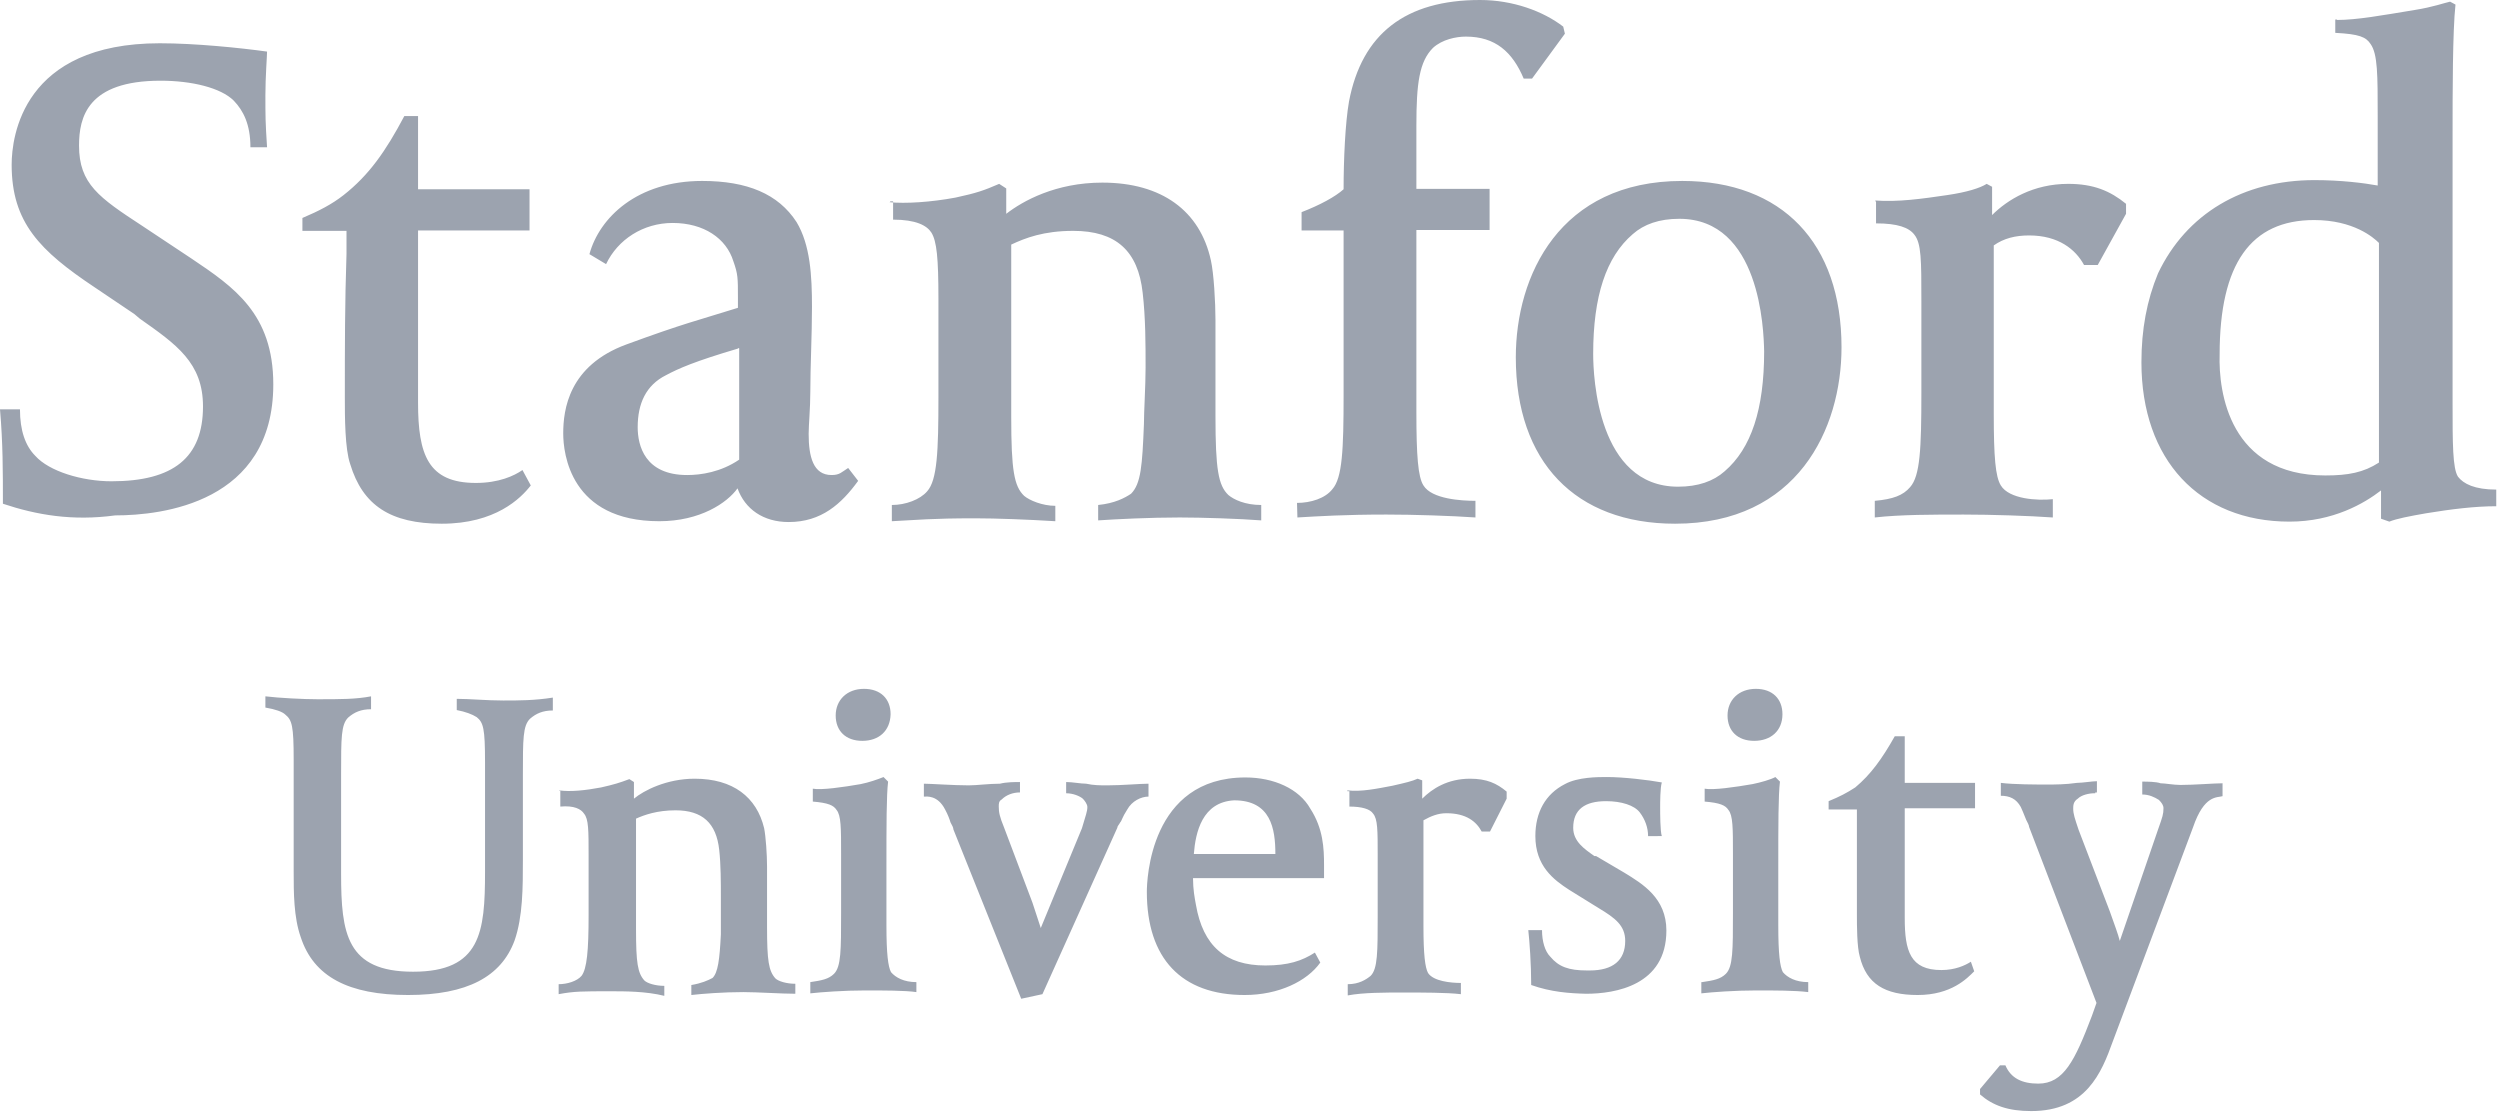 <svg
  xmlns="http://www.w3.org/2000/svg"
  viewBox="0 0 601 268"
>
  <g fill="#9CA3AF" transform="matrix(1, 0, 0, 1, -20.8, -187.6)">
    <path d="M179.3,312.9c-21.4,0-23.1-16.3-23.1-21.1c0-5.7,1.3-16.3,15.2-21.4c13.9-5.1,16.9-5.7,26.8-8.8v-2.4&#10;&#9;&#9;c0-4.8,0-5.7-1.1-8.8c-1.7-5.5-7.1-9.2-14.6-9.2c-7.1,0-13.2,4-16,9.9l-4-2.4c2.4-8.8,11.5-17.6,27.1-17.6&#10;&#9;&#9;c10.8,0,18.3,3.1,22.7,9.9c3.3,5.5,3.7,12.9,3.7,20.4c0,6.8-0.4,14.3-0.4,20.4c0,4-0.4,7.9-0.4,10.1c0,5.5,1.1,9.9,5.5,9.9&#10;&#9;&#9;c2,0,2.4-0.7,4-1.7l2.4,3.1c-4,5.5-8.8,9.9-16.7,9.9c-6.1,0-10.5-3.1-12.3-8.1C195.6,308.5,189.1,312.9,179.3,312.9z M198.2,271.4&#10;&#9;&#9;c-10.5,3.1-14.3,4.8-17.3,6.4c-4.8,2.4-6.8,6.8-6.8,12.5c0,4.4,1.7,11.5,11.9,11.5c3.3,0,8.1-0.7,12.5-3.7v-26.8H198.2L198.2,271.4&#10;&#9;&#9;z M21.5,308.7c0-7.9,0-14.6-0.7-22.7h4.8c0,5.1,1.3,8.8,3.7,11.2c3.3,3.7,11.2,6.1,18.3,6.1c14.9,0,22-5.7,22-18&#10;&#9;&#9;c0-10.5-6.4-14.9-15.2-21.1l-1.3-1.1l-9.5-6.4c-13.2-8.8-20-15.6-20-29.5c0-6.8,2.7-29.2,35.6-29.2c8.5,0,19.3,1.1,25.8,2&#10;&#9;&#9;c0,1.1-0.4,6.1-0.4,10.5c0,5.1,0,6.4,0.4,12.5h-4c0-5.5-1.7-8.8-4-11.2c-3.1-3.1-10.1-4.8-17.6-4.8c-17.6,0-19.6,8.8-19.6,15.6&#10;&#9;&#9;c0,9.2,4.8,12.5,15.2,19.3l11.9,7.9c10.1,6.8,19.6,13.2,19.6,30.2c0,28.5-26.8,31.5-38,31.5C38.2,312.9,29.6,311.4,21.5,308.7z&#10;&#9;&#9; M234.5,236.2c4,0.4,10.1,0,16-1.1c5.1-1.1,6.8-1.7,10.5-3.3l1.7,1.1v6.1c4-3.1,11.9-7.5,23.1-7.5c14.3,0,23.5,6.8,26.1,18.7&#10;&#9;&#9;c0.7,3.1,1.1,10.1,1.1,14.3v23.1c0,12.9,0.7,16.7,3.1,19c1.3,1.1,4,2.4,7.9,2.4v3.7c-5.1-0.4-14.3-0.7-19.6-0.7&#10;&#9;&#9;c-7.1,0-15.2,0.4-19.6,0.7v-3.7c4-0.4,6.4-1.7,7.9-2.7c2.4-2.4,2.7-6.8,3.1-16.7c0-3.1,0.4-9.2,0.4-13.6c0-5.7,0-11.9-0.7-18&#10;&#9;&#9;c-1.1-10.1-6.4-14.9-16.7-14.9c-7.1,0-11.5,1.7-14.9,3.3v41.4c0,12.9,0.7,16.7,3.1,19c1.3,1.1,4.4,2.4,7.5,2.4v3.7&#10;&#9;&#9;c-6.4-0.4-14.3-0.7-19.3-0.7c-10.5,0-13.9,0.4-20,0.7v-3.9c3.3,0,6.8-1.3,8.5-3.3c2.4-2.7,2.7-9.5,2.7-22.7v-23.5&#10;&#9;&#9;c0-9.9-0.4-13.9-1.7-16c-1.1-1.7-3.7-3.1-9.2-3.1v-4.4h-0.7V236.2z M332.6,308.5c3.3,0,6.8-1.1,8.5-3.3c2.4-2.7,2.7-9.5,2.7-22.7&#10;&#9;&#9;V243h-10.1v-4.4c4.4-1.7,8.1-3.7,10.1-5.5c0-7.1,0.4-16,1.3-21.1c3.1-16.3,13.6-24.4,31.5-24.4c7.9,0,15.2,2.7,20,6.4l0.4,1.7&#10;&#9;&#9;l-7.9,10.8h-2c-2.7-6.4-6.8-10.1-13.9-10.1c-2.4,0-5.7,0.7-7.9,2.7c-3.3,3.3-4,8.5-4,18.7v15.2h17.6v9.9h-17.6v43.8&#10;&#9;&#9;c0,10.5,0.4,15.6,1.7,17.6c2,3.3,9.2,3.7,12.5,3.7v4c-5.7-0.4-14.9-0.7-21.4-0.7c-9.9,0-16.3,0.4-21.4,0.7L332.6,308.5L332.6,308.5&#10;&#9;&#9;z M423.5,313.5c-24,0-38.3-14.9-38.3-40c0-19.6,10.5-42.4,40-42.4c24,0,38.3,14.9,38.3,40C463.5,290.7,452.9,313.5,423.5,313.5z&#10;&#9;&#9; M424.5,240.2c-4.8,0-8.5,1.3-11.2,3.7c-6.4,5.5-9.5,14.9-9.5,28.8c0,5.5,1.1,31.9,20.4,31.9c4.8,0,8.5-1.3,11.2-3.7&#10;&#9;&#9;c6.4-5.5,9.5-14.9,9.5-28.8C444.8,266.7,443.9,240.2,424.5,240.2z M471.6,235.8c5.5,0.4,11.2-0.4,17.3-1.3c4.8-0.7,7.9-1.7,9.5-2.7&#10;&#9;&#9;l1.3,0.7v6.8c3.7-3.7,9.9-7.5,18.3-7.5c6.1,0,10.1,1.7,13.9,4.8v2.4l-6.8,12.3h-3.3c-2-3.7-6.1-7.1-13.2-7.1&#10;&#9;&#9;c-3.3,0-6.1,0.7-8.5,2.4v40.4c0,10.5,0.4,15.2,1.7,17.3c2,3.3,8.8,3.7,12.5,3.3v4.4c-5.5-0.4-14.9-0.7-21.4-0.7&#10;&#9;&#9;c-7.5,0-15.2,0-21.4,0.7v-4c4.4-0.4,6.8-1.3,8.5-3.3c2.4-2.7,2.7-9.2,2.7-22.7v-22c0-9.9,0-13.9-1.7-16c-1.3-1.7-4-2.7-9.2-2.7&#10;&#9;&#9;v-5.1L471.6,235.8L471.6,235.8z M582.6,192.4c4.8,0,10.8-1.1,18.7-2.4c4.4-0.7,7.1-1.7,8.5-2l1.3,0.7c-0.7,6.4-0.7,21.1-0.7,31.5&#10;&#9;&#9;v64.4c0,9.5,0,15.6,1.3,17.6c1.3,1.7,4,3.1,9.2,3.1v4c-5.1,0-10.8,0.7-16.9,1.7c-4,0.7-7.1,1.3-8.8,2l-2-0.7v-6.8&#10;&#9;&#9;c-4,3.1-11.5,7.5-22,7.5c-21.7,0-35.6-14.9-35.6-38.3c0-7.9,1.3-14.9,4-21.4c6.8-14.3,20.4-22.4,37.6-22.4c6.4,0,11.9,0.7,15.2,1.3&#10;&#9;&#9;v-16.7c0-9.9,0-14.9-1.7-17.3c-1.1-1.7-2.7-2.4-8.5-2.7v-3.2H582.6z M579.8,301.9c5.5,0,9.2-0.7,12.9-3.1V246&#10;&#9;&#9;c-1.3-1.3-6.1-5.5-15.6-5.5c-15.2,0-22.7,10.5-22.7,32.3C554.1,281.9,556.8,301.9,579.8,301.9z M148.4,304.3&#10;&#9;&#9;c-2.4,3.1-8.5,9.2-21.4,9.2c-12.3,0-19-4.4-22-14.3c-1.3-3.7-1.3-11.5-1.3-16c0-12.5,0-22.7,0.4-34.6v-5.5H93.5V240&#10;&#9;&#9;c4-1.7,7.1-3.3,9.9-5.5c6.1-4.8,10.1-10.5,14.6-19h3.3v17.6h26.8v9.9h-26.8v41.4c0,12.5,2.4,19.3,13.9,19.3c5.5,0,9.2-1.7,11.2-3.1&#10;&#9;&#9;L148.4,304.3z" /><path d="M524.3,378.3c-1.3,0-3.1,0.4-4,1.3c-1.1,0.7-1.1,1.7-1.1,2.4c0,1.3,0.4,2.4,1.3,5.1l7.5,19.6&#10;&#9;&#9;c1.1,3.1,2,5.5,2.4,7.1l9.2-26.8c1.1-3.1,1.3-3.7,1.3-5.1c0-0.7-0.4-1.3-1.1-2c-1.1-0.7-2.4-1.3-4-1.3v-3.1c1.1,0,3.3,0,4.4,0.4&#10;&#9;&#9;c1.1,0,3.1,0.4,4.8,0.4c3.3,0,8.1-0.4,10.1-0.4v3.1c-1.3,0.4-4.4-0.4-7.1,7.5l-19.3,51.5c-2.7,7.5-6.4,16.7-19.6,16.7&#10;&#9;&#9;c-5.5,0-9.2-1.3-12.3-4v-1.3l4.8-5.7h1.3c1.3,3.1,4,4.4,7.9,4.4c6.1,0,8.8-5.5,12.9-16.3l1.1-3.1l-16.2-42.3c0-0.4-0.4-1.1-0.7-1.7&#10;&#9;&#9;c-0.4-1.1-1.3-3.1-1.3-3.1c-1.1-2-2.7-2.7-4.8-2.7v-3.1c3.1,0.4,8.5,0.4,11.2,0.4c1.7,0,4.4,0,7.1-0.4c1.3,0,3.7-0.4,4.8-0.4v2.7&#10;&#9;&#9;h-0.4V378.3z M344.7,377.6c3.3,0.4,7.1-0.4,10.8-1.1c3.1-0.7,4.8-1.1,6.1-1.7l1.1,0.4v4.4c2.4-2.4,6.1-4.8,11.5-4.8&#10;&#9;&#9;c4,0,6.4,1.1,8.8,3.1v1.7l-4,7.9h-2c-1.3-2.4-3.7-4.4-8.5-4.4c-2,0-3.7,0.7-5.5,1.7v25.5c0,6.8,0.4,9.9,1.1,11.2&#10;&#9;&#9;c1.3,2,5.5,2.4,7.9,2.4v2.7c-3.3-0.4-9.5-0.4-13.6-0.4c-4.8,0-9.9,0-13.6,0.7v-2.7c2.7,0,4.4-1.1,5.5-2c1.7-1.7,1.7-5.7,1.7-14.6&#10;&#9;&#9;v-14.3c0-6.1,0-8.8-1.1-10.1c-0.7-1.1-2.7-1.7-5.7-1.7v-3.7h-0.5V377.6z M118.9,426.8c-14.3,0-22.7-4.4-25.8-13.9&#10;&#9;&#9;c-1.7-4.8-1.7-10.8-1.7-15.6v-27.1c0-8.1-0.4-9.5-2-10.8c-0.7-0.7-2.4-1.3-4.8-1.7v-2.7c3.3,0.4,9.2,0.7,12.5,0.7&#10;&#9;&#9;c5.7,0,9.2,0,12.9-0.7v3.1c-2.4,0-4,0.7-5.5,2c-1.7,1.7-1.7,4.8-1.7,13.6v24c0,14.3,1.3,23.5,17.3,23.5c16.3,0,17.3-9.5,17.3-24&#10;&#9;&#9;v-26.4c0-8.1-0.4-9.5-2-10.8c-1.1-0.7-2.7-1.3-4.8-1.7v-2.7c3.1,0,7.1,0.4,11.2,0.4c3.7,0,7.5,0,11.9-0.7v3.1c-2.4,0-4,0.7-5.5,2&#10;&#9;&#9;c-1.7,1.7-1.7,4.8-1.7,13.6v20.4c0,6.4,0,13.6-2,19.3C141.3,422.4,133.1,426.8,118.9,426.8z M215.6,423.7c2.7-0.4,4.4-0.7,5.7-2&#10;&#9;&#9;c1.7-1.7,1.7-5.7,1.7-14.6v-14.3c0-6.1,0-9.2-1.1-10.5c-0.7-1.1-2-1.7-5.7-2v-3.1c2,0.4,7.5-0.4,11.5-1.1c2-0.4,4-1.1,5.5-1.7&#10;&#9;&#9;l1.1,1.1c-0.4,3.3-0.4,10.5-0.4,20v14.6c0,6.8,0.4,9.9,1.1,11.2c1.1,1.3,3.1,2.4,6.1,2.4v2.4c-2.7-0.4-7.9-0.4-12.3-0.4&#10;&#9;&#9;c-5.1,0-10.5,0.4-13.2,0.7L215.6,423.7L215.6,423.7z M228.1,365.7c-4,0-6.4-2.4-6.4-6.1c0-3.7,2.7-6.4,6.8-6.4c4,0,6.4,2.4,6.4,6.1&#10;&#9;&#9;C234.8,363.3,232.1,365.7,228.1,365.7z M430,423.7c2.7-0.4,4.4-0.7,5.7-2c1.7-1.7,1.7-5.7,1.7-14.6v-14.3c0-6.1,0-9.2-1.1-10.5&#10;&#9;&#9;c-0.7-1.1-2-1.7-5.7-2v-3.1c2,0.4,7.5-0.4,11.5-1.1c2-0.4,4.4-1.1,5.5-1.7l1.1,1.1c-0.4,3.3-0.4,10.5-0.4,20v14.6&#10;&#9;&#9;c0,6.8,0.4,9.9,1.1,11.2c1.1,1.3,3.1,2.4,6.1,2.4v2.4c-3.1-0.4-8.1-0.4-12.5-0.4c-5.1,0-10.5,0.4-13.2,0.7v-2.7H430z M442.5,365.7&#10;&#9;&#9;c-4,0-6.4-2.4-6.4-6.1c0-3.7,2.7-6.4,6.8-6.4c4,0,6.4,2.4,6.4,6.1C449.3,363.3,446.5,365.7,442.5,365.7z M388.9,424.4&#10;&#9;&#9;c0-5.1-0.4-10.5-0.7-13.2h3.3c0,2.7,0.7,5.1,2,6.4c2,2.4,4.4,3.3,8.8,3.3h0.7c5.5,0,8.5-2.4,8.5-7.1c0-3.7-2.4-5.5-6.4-7.9&#10;&#9;&#9;l-7.1-4.4c-3.7-2.4-8.1-5.7-8.1-12.9c0-5.7,2.4-10.1,7.1-12.5c3.1-1.7,7.9-1.7,10.1-1.7c4,0,9.9,0.7,13.2,1.3&#10;&#9;&#9;c-0.4,1.3-0.4,4.8-0.4,6.1c0,1.1,0,5.7,0.4,6.8H417c0-2-0.7-4-2-5.7s-4.4-2.7-8.1-2.7c-5.1,0-7.9,2-7.9,6.4c0,3.3,2.7,5.1,5.1,6.8&#10;&#9;&#9;h0.4l6.8,4c4.4,2.7,10.1,6.1,10.1,13.9c0,13.2-12.3,15.2-19.3,15.2C398.1,426.4,393.7,426.1,388.9,424.4z M495.4,421.1&#10;&#9;&#9;c-1.7,1.7-5.5,5.7-13.6,5.7c-7.9,0-12.3-2.7-13.9-9.2c-0.7-2.4-0.7-7.5-0.7-10.1c0-8.1,0-14.6,0-22v-3.3h-6.8v-2&#10;&#9;&#9;c2.7-1.1,4.4-2,6.4-3.3c3.7-3.1,6.4-6.8,9.5-12.3h2.4v11.2h16.9v6.1h-16.9v26.4c0,7.9,1.3,12.5,8.8,12.5c3.3,0,5.7-1.1,7.1-2&#10;&#9;&#9;L495.4,421.1z M266,375.6c-1.1,0-3.3,0-4.8,0.4c-2.7,0-5.5,0.4-7.5,0.4c-3.7,0-9.2-0.4-10.8-0.4v3.1c0.7,0,3.3-0.4,5.1,3.1&#10;&#9;&#9;c0.7,1.3,1.1,2.4,1.3,3.1c0.4,0.7,0.7,1.3,0.7,1.7l16.3,40.7l5.1-1.1l18-40c0-0.4,0.4-0.7,0.7-1.3c0.4-0.4,0.4-1.1,1.7-3.1&#10;&#9;&#9;c1.1-2,3.3-3.1,5.1-3.1V376c-2,0-6.4,0.4-9.9,0.4c-1.7,0-3.3,0-5.1-0.4c-1.3,0-3.3-0.4-4.8-0.4v2.7c1.7,0,3.3,0.7,4,1.3&#10;&#9;&#9;c0.4,0.4,1.1,1.3,1.1,2c0,1.1-0.4,2-1.3,5.1l-9.9,24c-0.4-1.3-1.1-3.3-2-6.1l-6.8-18c-1.1-2.7-1.3-3.7-1.3-5.1c0-0.7,0-1.3,0.7-1.7&#10;&#9;&#9;c1.1-1.1,2.7-1.7,4.4-1.7v-2.7H266z M155.2,377.6c2.7,0.4,6.4,0,10.1-0.7c3.1-0.7,4.4-1.1,6.8-2l1.1,0.7v4c2.4-2,7.9-4.8,14.6-4.8&#10;&#9;&#9;c9.2,0,14.9,4.4,16.7,11.9c0.4,2,0.7,6.4,0.7,9.2v14.6c0,8.1,0.4,10.5,2,12.3c0.7,0.7,2.7,1.3,4.8,1.3v2.4c-3.3,0-9.2-0.4-12.5-0.4&#10;&#9;&#9;c-4.8,0-9.9,0.4-12.5,0.7v-2.4c2.4-0.4,4-1.1,5.1-1.7c1.3-1.3,1.7-4.4,2-10.5c0-2,0-5.7,0-8.8c0-3.7,0-7.9-0.4-11.5&#10;&#9;&#9;c-0.7-6.4-4-9.5-10.5-9.5c-4.4,0-7.5,1.1-9.5,2V411c0,8.1,0.4,10.5,2,12.3c0.7,0.7,2.7,1.3,4.8,1.3v2.4c-4.4-1.1-9.5-1.1-12.9-1.1&#10;&#9;&#9;c-6.8,0-8.8,0-12.5,0.7v-2.4c2,0,4.4-0.7,5.5-2c1.3-1.7,1.7-6.1,1.7-14.6v-14.3c0-6.1,0-8.8-1.1-10.1c-0.7-1.1-2.4-2-5.7-1.7v-3.8&#10;&#9;&#9;H155.2z M320,426.8c-15.2,0-23.5-8.8-23.5-24.8c0-2.7,0.7-27.5,23.7-27.5c6.8,0,12.9,2.7,15.6,7.5c3.1,4.8,3.3,9.5,3.3,13.6v3.1&#10;&#9;&#9;h-31.5c0,2.7,0.4,4.8,0.7,6.4c1.7,9.9,7.1,14.6,16.7,14.6c5.5,0,8.8-1.1,11.9-3.1l1.3,2.4C335,423.5,328.2,426.8,320,426.8z&#10;&#9;&#9; M307.8,392.9h19.6c0-6.1-1.1-12.9-9.9-12.9C309.8,380.4,308.2,387.7,307.8,392.9z" />
  </g>
</svg>
